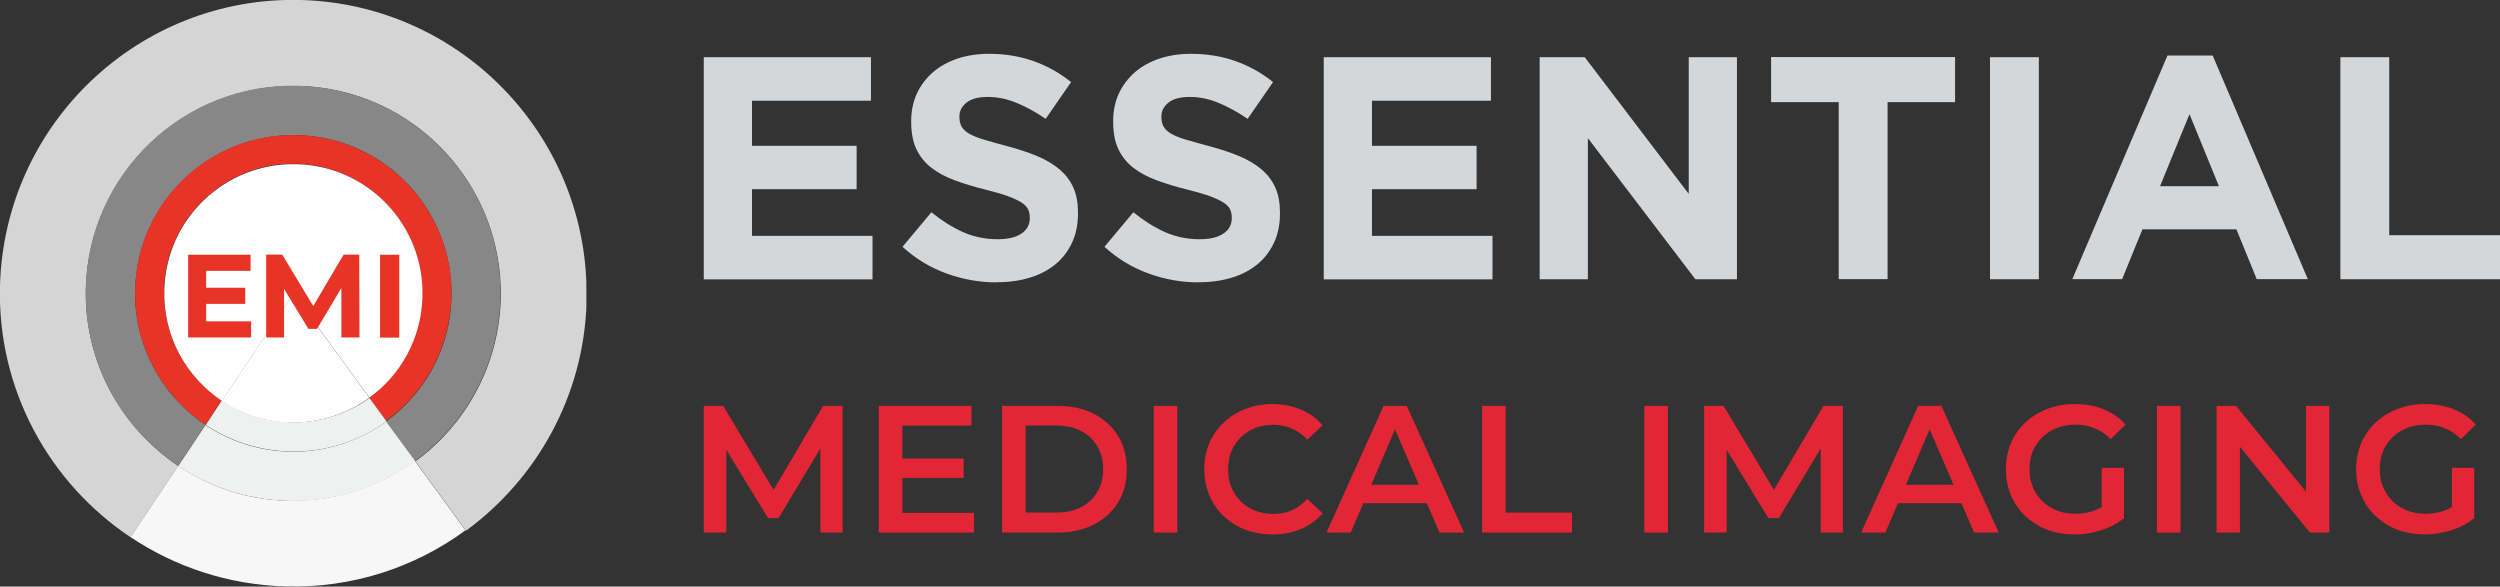 <?xml version="1.0" encoding="UTF-8"?><svg id="Layer_1" xmlns="http://www.w3.org/2000/svg" xmlns:xlink="http://www.w3.org/1999/xlink" viewBox="0 0 191.86 45.02"><rect x="0" y="0" width="191.86" height="45.02" fill="#333333" stroke="none"/><defs><style>.cls-1{fill:none;}.cls-2{fill:#d4d7d9;}.cls-3{fill:#d5d5d6;}.cls-4{fill:#eff0f0;}.cls-5{fill:#e83426;}.cls-6{fill:#fff;}.cls-7{fill:#e32636;}.cls-8{fill:#f7f7f7;}.cls-9{fill:#888788;}.cls-10{clip-path:url(#clippath);}</style><clipPath id="clippath"><rect class="cls-1" x="0" y="0" width="45" height="45"/></clipPath></defs><path class="cls-7" d="M54.01,40.87v-9.72h1.49l4.26,7.1h-.78l4.19-7.1h1.49v9.72s-1.7,0-1.7,0v-7.04s.35,0,.35,0l-3.56,5.93h-.81l-3.62-5.93h.42v7.04h-1.73Z"/><path class="cls-7" d="M69.11,35.19h4.84v1.49h-4.84v-1.49ZM69.25,39.36h5.5v1.51h-7.31v-9.72h7.11v1.51h-5.3v6.69Z"/><path class="cls-7" d="M76.9,40.87v-9.72h4.26c1.06,0,1.99.2,2.78.61.8.41,1.42.97,1.86,1.69.45.72.67,1.57.67,2.56s-.22,1.82-.67,2.56c-.45.72-1.07,1.29-1.86,1.69-.8.41-1.73.61-2.78.61h-4.26ZM78.71,39.34h2.37c.73,0,1.36-.14,1.89-.42.54-.28.95-.67,1.24-1.17.3-.5.45-1.08.45-1.75s-.15-1.26-.45-1.75c-.29-.5-.7-.89-1.24-1.17-.53-.28-1.16-.42-1.89-.42h-2.37v6.67Z"/><path class="cls-7" d="M88.54,40.87v-9.72h1.81v9.72h-1.81Z"/><path class="cls-7" d="M97.63,41.01c-.74,0-1.43-.12-2.07-.36-.63-.25-1.18-.6-1.66-1.04-.46-.45-.83-.99-1.09-1.6-.26-.61-.39-1.28-.39-2s.13-1.39.39-2c.26-.61.63-1.14,1.1-1.58.47-.45,1.03-.8,1.66-1.04.63-.25,1.32-.38,2.07-.38.8,0,1.53.14,2.19.42.66.27,1.22.67,1.67,1.21l-1.17,1.1c-.35-.38-.75-.66-1.18-.85-.44-.19-.91-.29-1.42-.29s-.98.08-1.41.25c-.42.17-.78.4-1.1.71-.31.31-.55.67-.72,1.08-.17.42-.25.88-.25,1.38s.08.96.25,1.38c.18.42.42.78.72,1.08.32.31.68.54,1.1.71.43.17.9.25,1.41.25s.98-.09,1.42-.28c.44-.19.83-.49,1.18-.88l1.17,1.11c-.45.53-1.01.93-1.67,1.21-.66.28-1.39.42-2.2.42Z"/><path class="cls-7" d="M101.8,40.87l4.38-9.72h1.78l4.4,9.72h-1.89l-3.77-8.76h.72l-3.76,8.76h-1.86ZM103.81,38.62l.49-1.42h5.26l.49,1.42h-6.24Z"/><path class="cls-7" d="M113.74,40.87v-9.72h1.81v8.19h5.09v1.53h-6.9Z"/><path class="cls-7" d="M126.19,40.87v-9.72h1.81v9.72h-1.81Z"/><path class="cls-7" d="M130.78,40.87v-9.72h1.49l4.26,7.1h-.78l4.19-7.1h1.49v9.72s-1.7,0-1.7,0v-7.04s.35,0,.35,0l-3.56,5.93h-.81l-3.62-5.93h.42v7.04h-1.73Z"/><path class="cls-7" d="M142.83,40.87l4.38-9.72h1.78l4.4,9.72h-1.89l-3.77-8.76h.72l-3.76,8.76h-1.87ZM144.85,38.62l.49-1.42h5.26l.49,1.42h-6.24Z"/><path class="cls-7" d="M159.19,41.01c-.76,0-1.46-.12-2.1-.36-.63-.25-1.18-.6-1.66-1.04-.47-.45-.84-.99-1.1-1.6s-.39-1.28-.39-2,.13-1.39.39-2,.63-1.14,1.1-1.58c.48-.45,1.04-.8,1.68-1.04.64-.25,1.34-.38,2.1-.38.83,0,1.57.13,2.23.4.67.27,1.23.66,1.68,1.18l-1.14,1.11c-.38-.38-.79-.66-1.24-.83-.44-.19-.92-.28-1.45-.28s-.98.08-1.42.25c-.44.17-.81.4-1.13.71-.32.31-.56.67-.74,1.08-.17.42-.25.88-.25,1.38s.08.94.25,1.36c.18.42.42.78.74,1.1.32.31.69.54,1.11.71.43.17.9.25,1.42.25.48,0,.95-.07,1.39-.22.45-.16.89-.42,1.29-.78l1.03,1.35c-.51.41-1.1.72-1.78.93-.67.2-1.35.31-2.03.31ZM161.29,39.54v-3.64h1.71v3.88l-1.71-.24Z"/><path class="cls-7" d="M165.53,40.87v-9.72h1.81v9.72h-1.81Z"/><path class="cls-7" d="M170.11,40.87v-9.72h1.49l6.11,7.49h-.74v-7.49h1.79v9.72h-1.49l-6.11-7.49h.74v7.49h-1.8Z"/><path class="cls-7" d="M186.07,41.01c-.76,0-1.46-.12-2.1-.36-.63-.25-1.18-.6-1.66-1.04-.47-.45-.84-.99-1.1-1.6-.26-.61-.39-1.28-.39-2s.13-1.39.39-2c.26-.61.63-1.14,1.1-1.58.48-.45,1.04-.8,1.68-1.04.64-.25,1.34-.38,2.1-.38.83,0,1.57.13,2.23.4.67.27,1.23.66,1.68,1.18l-1.14,1.11c-.38-.38-.79-.66-1.24-.83-.44-.19-.92-.28-1.45-.28s-.98.08-1.42.25c-.44.17-.81.4-1.13.71-.32.31-.56.67-.74,1.08-.17.42-.25.88-.25,1.38s.08.94.25,1.36c.18.42.42.78.74,1.1.31.31.69.54,1.11.71.43.17.9.25,1.42.25.48,0,.95-.07,1.39-.22.46-.16.89-.42,1.29-.78l1.03,1.35c-.51.41-1.1.72-1.78.93-.67.2-1.35.31-2.03.31ZM188.17,39.54v-3.64h1.71v3.88l-1.71-.24Z"/><g class="cls-10"><path class="cls-3" d="M45.01,23.11C45.33,10.69,35.53.35,23.11,0,10.69-.33.35,9.48,0,21.91c-.22,8.03,3.81,15.17,10.02,19.32l3.66-5.47c-4.39-2.95-7.24-8-7.09-13.67.25-8.79,7.56-15.71,16.35-15.49,8.79.22,15.71,7.56,15.49,16.35-.15,5.13-2.7,9.65-6.55,12.45l3.88,5.33c5.43-3.98,9.06-10.34,9.26-17.6Z"/><path class="cls-9" d="M10.37,22.18c.2-6.7,5.77-11.98,12.47-11.81,6.7.17,11.98,5.77,11.81,12.47-.1,3.93-2.06,7.34-5.01,9.5l2.21,3.04c3.85-2.8,6.41-7.32,6.55-12.45.25-8.79-6.7-16.1-15.49-16.35-8.79-.25-16.08,6.7-16.33,15.49-.15,5.67,2.68,10.73,7.09,13.67l2.09-3.14c-3.34-2.23-5.5-6.09-5.4-10.43Z"/><path class="cls-5" d="M34.65,22.84c.17-6.7-5.11-12.27-11.81-12.47-6.7-.2-12.3,5.11-12.47,11.81-.12,4.32,2.06,8.18,5.4,10.43l1.23-1.87c-2.75-1.82-4.49-4.98-4.42-8.52.15-5.47,4.71-9.8,10.16-9.65,5.47.15,9.8,4.69,9.65,10.16-.1,3.19-1.67,5.99-4.08,7.76l1.3,1.82c2.97-2.14,4.91-5.57,5.03-9.48Z"/><path class="cls-6" d="M28.34,30.52c2.41-1.74,4-4.54,4.08-7.76.15-5.47-4.17-10.02-9.65-10.16s-10.02,4.17-10.16,9.65c-.1,3.54,1.67,6.68,4.42,8.52l5.5-8.25,5.82,8Z"/><path class="cls-8" d="M22.08,38.43c-3.12-.07-5.99-1.06-8.4-2.68l-3.66,5.47c3.41,2.28,7.49,3.66,11.88,3.78,5.16.15,9.97-1.47,13.82-4.3l-3.88-5.33c-2.73,1.99-6.11,3.14-9.77,3.04Z"/><path class="cls-4" d="M31.87,35.39l-2.23-3.04c-2.09,1.52-4.69,2.38-7.46,2.31-2.38-.07-4.57-.81-6.41-2.04l-2.09,3.14c2.41,1.62,5.28,2.58,8.4,2.68,3.66.1,7.05-1.06,9.8-3.04Z"/><path class="cls-4" d="M22.25,32.41c-1.94-.05-3.73-.66-5.23-1.67l-1.23,1.87c1.84,1.23,4.03,1.96,6.41,2.04,2.77.07,5.38-.79,7.46-2.31l-1.3-1.79c-1.74,1.23-3.85,1.91-6.11,1.87Z"/><path class="cls-6" d="M28.34,30.52l-5.82-8-5.5,8.25c1.5,1.01,3.29,1.6,5.23,1.67,2.26.02,4.37-.66,6.09-1.91Z"/><path class="cls-5" d="M26.2,25.91v-3.81l-1.87,3.14h-.66l-1.87-3.07v3.73h-1.37v-6.36h1.23l2.38,3.95,2.33-3.95h1.2l.02,6.36h-1.4Z"/><path class="cls-5" d="M29.17,19.55h1.47v6.36h-1.47v-6.36Z"/><path class="cls-5" d="M14.44,19.55h4.79v1.24h-3.41v1.29h3v1.24h-3v1.34h3.45v1.24h-4.83v-6.36Z"/></g><path class="cls-2" d="M54.01,4.39h12.83v3.34h-9.13v3.46h8.03v3.33h-8.03v3.58h9.25v3.34h-12.95V4.39Z"/><path class="cls-2" d="M76.49,21.67c-1.3,0-2.57-.22-3.82-.67-1.25-.45-2.39-1.13-3.41-2.06l2.22-2.65c.78.63,1.58,1.14,2.4,1.51.82.37,1.72.56,2.69.56.78,0,1.38-.14,1.81-.43.43-.28.65-.68.65-1.18v-.05c0-.24-.04-.46-.13-.64s-.26-.36-.51-.52c-.25-.16-.6-.32-1.05-.49-.45-.16-1.03-.33-1.75-.51-.86-.21-1.64-.45-2.34-.71-.7-.26-1.29-.58-1.78-.96-.49-.38-.87-.86-1.14-1.42s-.4-1.27-.4-2.12v-.05c0-.78.15-1.48.44-2.11.29-.62.7-1.16,1.22-1.62.52-.45,1.15-.8,1.88-1.05.73-.24,1.53-.37,2.41-.37,1.25,0,2.4.19,3.44.56,1.05.37,2.01.91,2.88,1.61l-1.95,2.82c-.76-.52-1.51-.93-2.24-1.23-.73-.3-1.46-.45-2.19-.45s-1.28.14-1.64.43-.55.64-.55,1.06v.05c0,.28.05.52.16.72s.3.39.57.55c.28.16.65.32,1.13.46s1.09.32,1.82.51c.86.23,1.63.48,2.31.77.68.28,1.24.63,1.71,1.02.46.4.81.86,1.05,1.4s.35,1.18.35,1.92v.05c0,.84-.15,1.59-.46,2.25-.31.66-.73,1.21-1.28,1.66-.55.45-1.2.79-1.96,1.02-.76.23-1.6.35-2.53.35Z"/><path class="cls-2" d="M91.99,21.67c-1.3,0-2.57-.22-3.82-.67-1.25-.45-2.39-1.13-3.41-2.06l2.22-2.65c.78.63,1.58,1.14,2.4,1.51.82.37,1.72.56,2.69.56.78,0,1.38-.14,1.81-.43.43-.28.65-.68.65-1.18v-.05c0-.24-.04-.46-.13-.64s-.26-.36-.51-.52c-.25-.16-.6-.32-1.05-.49-.45-.16-1.03-.33-1.75-.51-.86-.21-1.64-.45-2.34-.71-.7-.26-1.29-.58-1.78-.96-.49-.38-.87-.86-1.14-1.42s-.4-1.27-.4-2.12v-.05c0-.78.15-1.48.44-2.11.29-.62.7-1.16,1.22-1.62.52-.45,1.15-.8,1.88-1.05.73-.24,1.53-.37,2.41-.37,1.25,0,2.4.19,3.44.56,1.05.37,2.01.91,2.88,1.61l-1.95,2.82c-.76-.52-1.51-.93-2.24-1.23-.73-.3-1.46-.45-2.19-.45s-1.28.14-1.64.43-.55.64-.55,1.06v.05c0,.28.05.52.16.72s.3.39.57.55c.28.16.65.32,1.13.46s1.09.32,1.82.51c.86.23,1.63.48,2.31.77.68.28,1.24.63,1.71,1.02.46.4.81.86,1.05,1.4s.35,1.18.35,1.92v.05c0,.84-.15,1.59-.46,2.25-.31.66-.73,1.21-1.28,1.66-.55.45-1.2.79-1.96,1.02-.76.23-1.6.35-2.53.35Z"/><path class="cls-2" d="M101.59,4.39h12.83v3.34h-9.13v3.46h8.03v3.33h-8.03v3.58h9.25v3.34h-12.95V4.39Z"/><path class="cls-2" d="M118.16,4.39h3.46l7.98,10.49V4.39h3.7v17.04h-3.19l-8.25-10.83v10.83h-3.7V4.39Z"/><path class="cls-2" d="M141.1,7.84h-5.18v-3.46h14.12v3.46h-5.18v13.58h-3.75V7.84Z"/><path class="cls-2" d="M152.72,4.39h3.75v17.04h-3.75V4.39Z"/><path class="cls-2" d="M166.35,4.26h3.46l7.3,17.16h-3.92l-1.56-3.82h-7.21l-1.56,3.82h-3.82l7.3-17.16ZM170.29,14.29l-2.26-5.53-2.26,5.53h4.53Z"/><path class="cls-2" d="M179.61,4.39h3.75v13.66h8.5v3.38h-12.25V4.39Z"/></svg>